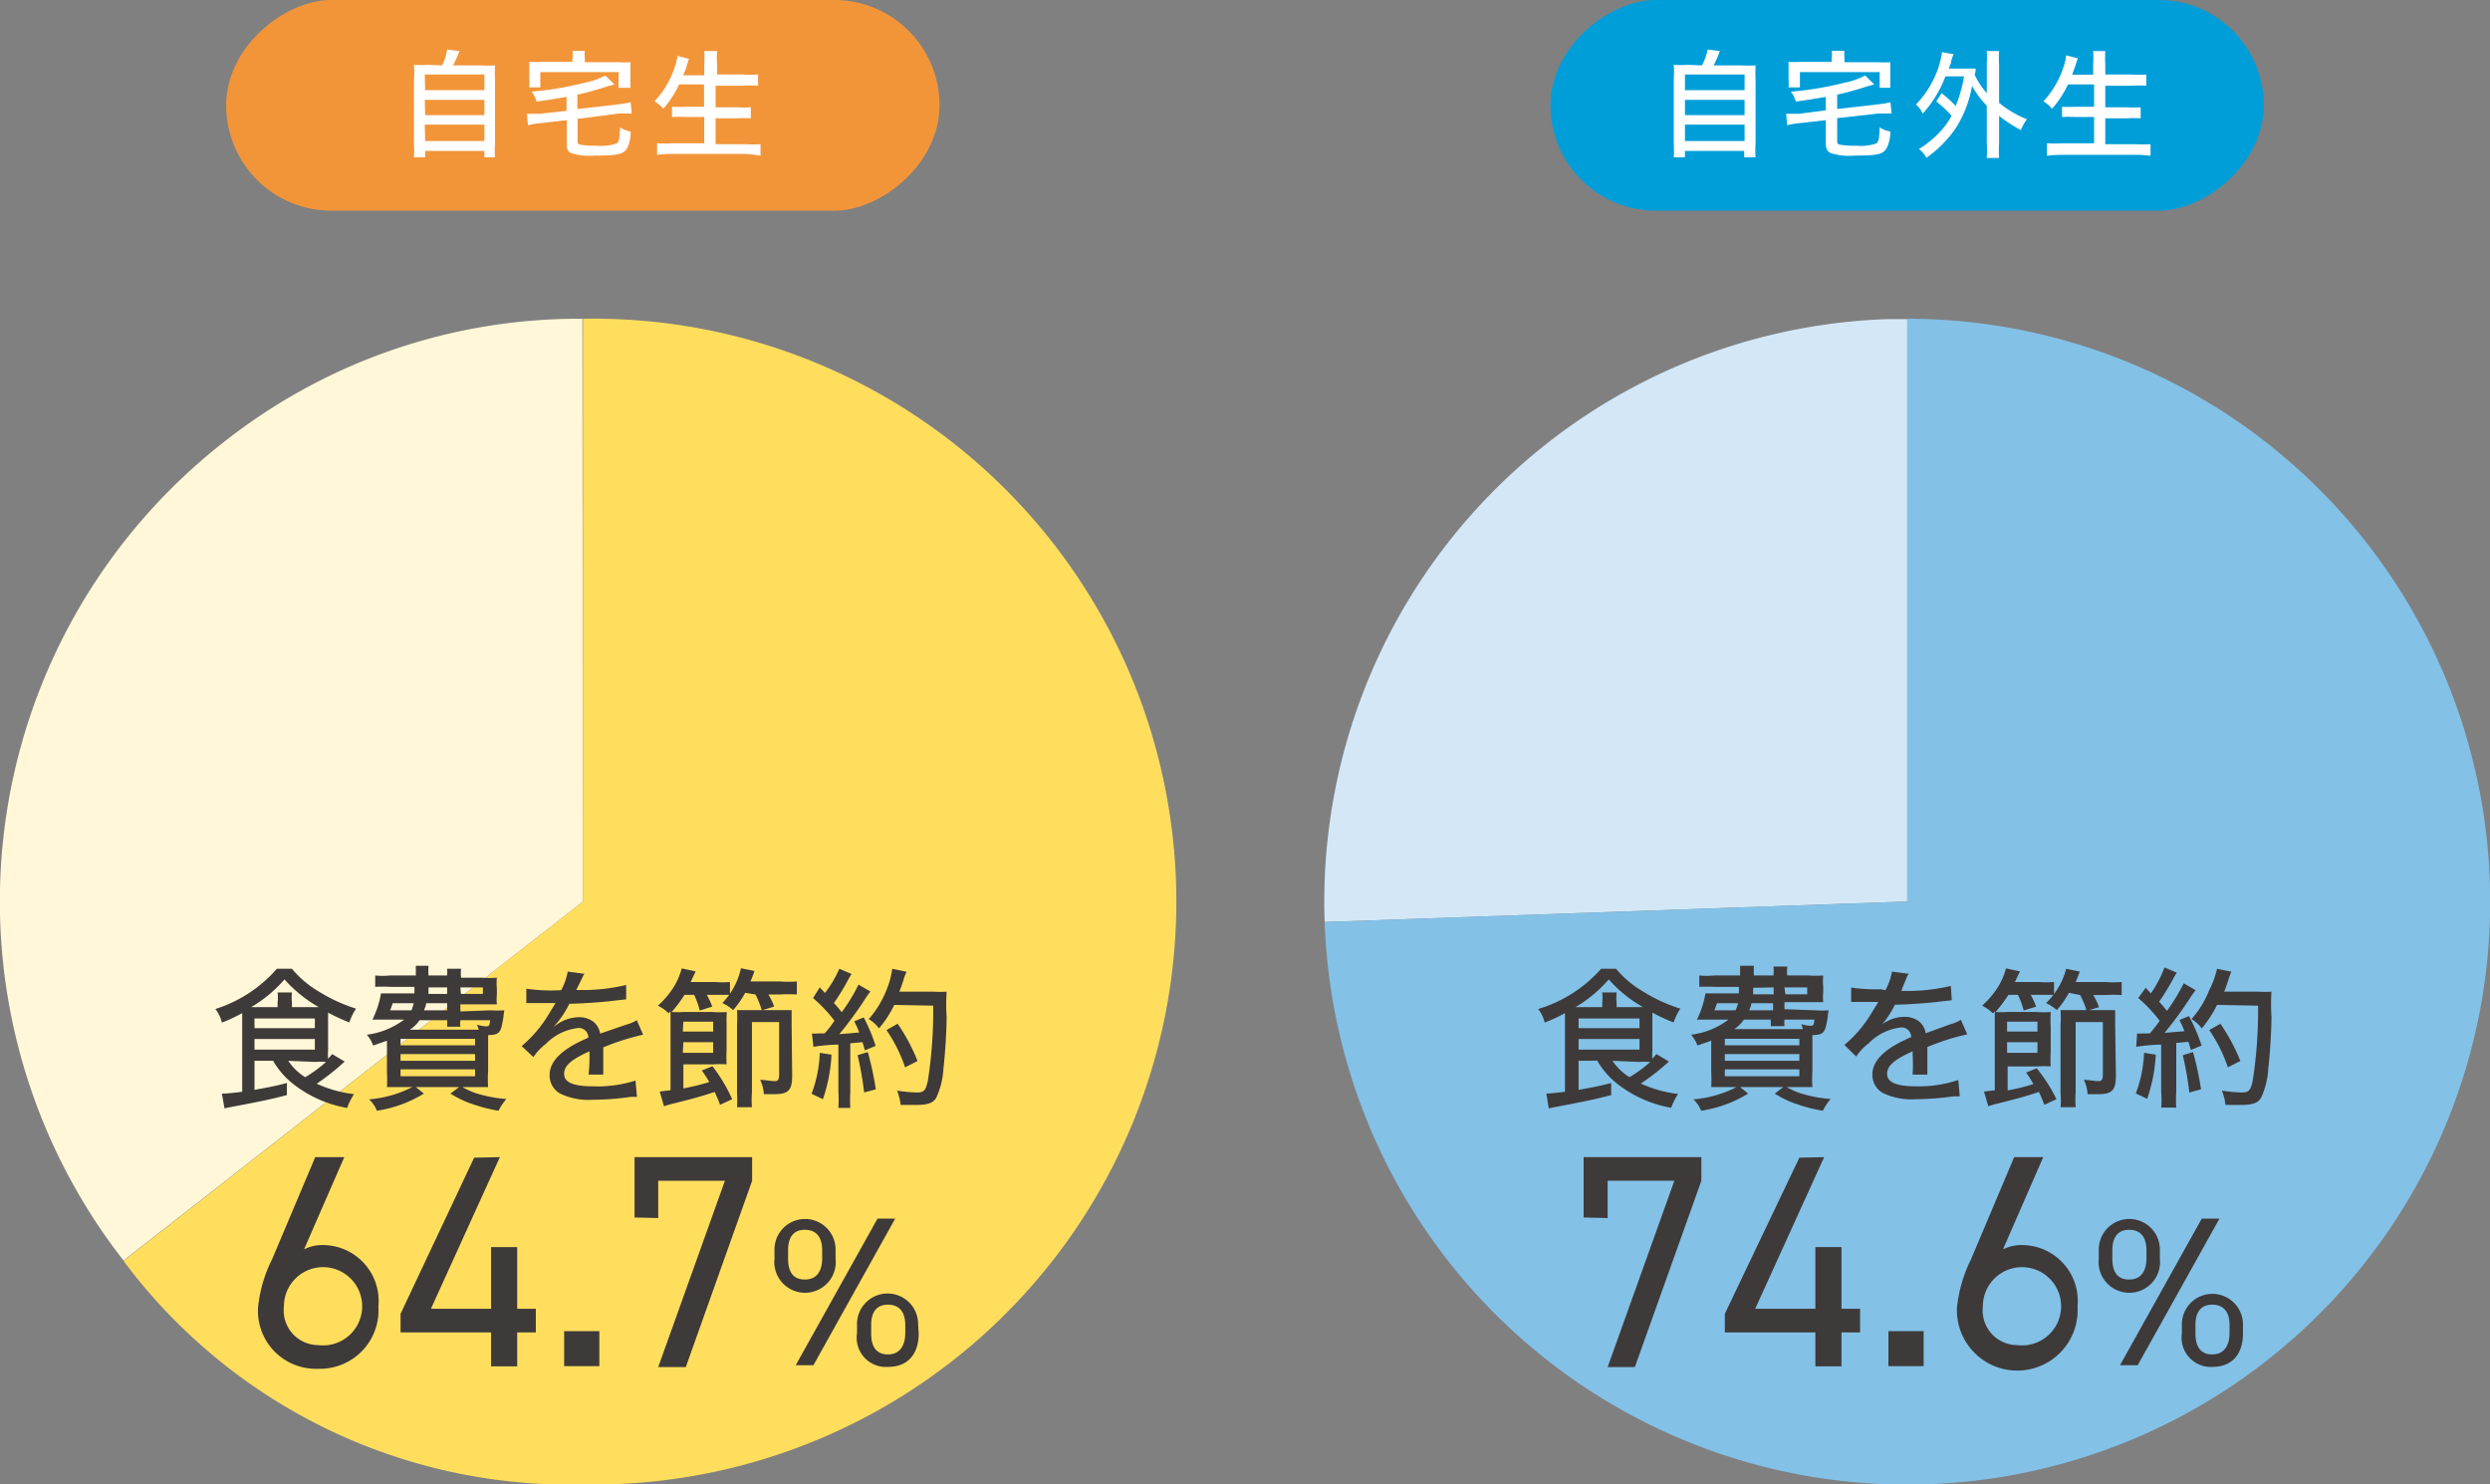 <svg xmlns="http://www.w3.org/2000/svg" viewBox="0 0 133.65 79.68"><rect x="0" y="0" width="133.65" height="79.68" fill="#808080" stroke="none"/><g id="e2d1400f-d6f9-4071-8903-95149ab4522c" data-name="レイヤー 2"><g id="bd69ed12-dbc3-4a67-8ce7-649771e37600" data-name="text"><path d="M31.29,48.39,6.63,67.66A31.3,31.3,0,0,1,12,23.74a30.72,30.72,0,0,1,19.26-6.63Z" fill="#fff7d8"/><path d="M31.29,48.39V17.11a31.29,31.29,0,1,1,0,62.57,29.86,29.86,0,0,1-24.66-12Z" fill="#ffde5e"/><path d="M13.66,56.94V58.5c.76-.14,1.1-.2,1.74-.37v.65c-.88.23-1.36.33-3,.64l-.35.07-.14-.79H12c.14,0,.65-.05,1-.1V54.88c0-.18,0-.3,0-.5a9.18,9.18,0,0,1-1.09.51,1.84,1.84,0,0,0-.35-.73A7.29,7.29,0,0,0,14.86,52h.81a5.41,5.41,0,0,0,1.44,1.22,8.63,8.63,0,0,0,2,.92,3.13,3.13,0,0,0-.36.74,9.1,9.1,0,0,1-1.14-.53c0,.18,0,.27,0,.42v1.57a3.7,3.7,0,0,0,0,.49l.22-.25.67.4A12.6,12.6,0,0,1,17,58.17a6.71,6.71,0,0,0,2,.56,3.65,3.65,0,0,0-.37.74,6.48,6.48,0,0,1-2.82-1.23,4.32,4.32,0,0,1-1.15-1.3Zm3.17-2.88h.28a7.29,7.29,0,0,1-1.84-1.49,7.16,7.16,0,0,1-1.79,1.49H14.9v-.25a2.4,2.4,0,0,0,0-.54h.77a2.52,2.52,0,0,0,0,.54v.25Zm-3.17,1.13H16.9v-.52H13.66Zm0,1.15H16.9v-.57H13.66Zm1.81.6a3.07,3.07,0,0,0,.91.88A6.87,6.87,0,0,0,17.5,57a5.53,5.53,0,0,0-.6,0Z" fill="#3e3a39"/><path d="M26.34,54.23a5.83,5.83,0,0,0,.73,0,3.22,3.22,0,0,0-.05.38c-.09.52-.13.67-.24.79s-.25.15-.58.16c0,.26,0,.29,0,.58v1.35a6.11,6.11,0,0,0,0,.86c-.22,0-.53,0-.88,0h-.5a4,4,0,0,0,.76.34,7.36,7.36,0,0,0,1.6.3,2.87,2.87,0,0,0-.42.63,8.09,8.09,0,0,1-1.29-.32,5.3,5.3,0,0,1-1.29-.6l.46-.35H22.32l.43.35a6.73,6.73,0,0,1-2.52.92,1.67,1.67,0,0,0-.42-.61,6.17,6.17,0,0,0,2.32-.66h-.48c-.36,0-.66,0-.88,0a7.82,7.82,0,0,0,0-.82V55.86l-.74.26a1.88,1.88,0,0,0-.34-.58,4.22,4.22,0,0,0,2-.81h-1c-.22,0-.48,0-.7,0a5,5,0,0,0,.46-1.41l.71,0h1.08a2.24,2.24,0,0,0,0-.35H20.93a7.58,7.58,0,0,0-.79,0v-.61a4,4,0,0,0,.79,0h1.39c0-.25,0-.34,0-.52H23a4.64,4.64,0,0,0,0,.52H24v0A2.21,2.21,0,0,0,24,52h.75a1.79,1.79,0,0,0,0,.48v0h1.13a5.72,5.72,0,0,0,.79,0,3.13,3.13,0,0,0,0,.59v.31a2.54,2.54,0,0,0,0,.53c-.26,0-.48,0-.78,0H24.71v.38Zm-5.26-.38c-.09.25-.09.26-.14.38h1.15c.05-.15.07-.21.12-.38Zm.42,2.26h4v-.35h-4Zm0,.83h4v-.36h-4Zm0,.83h4V57.4h-4Zm4.19-2.53A1.71,1.71,0,0,0,25.6,55a2.14,2.14,0,0,0,.46.09c.19,0,.21,0,.25-.33h-1.6a1.56,1.56,0,0,0,0,.35H24a2.25,2.25,0,0,0,0-.35H22.52a1.81,1.81,0,0,1-.52.51h3.69Zm-2.82-1.39c0,.15-.06.22-.11.38H24v-.38ZM23,53c0,.15,0,.21,0,.35H24V53Zm1.74.35h1.18V53H24.71Z" fill="#3e3a39"/><path d="M30.12,53.15a3.2,3.2,0,0,0,.35-1l.9.12a.64.64,0,0,0-.1.18L31,53s-.05.1-.07.14h.11l.41,0a10.08,10.08,0,0,0,2.16-.27l0,.77-.63.07c-.58.08-1.62.15-2.42.17a5.14,5.14,0,0,1-.88,1.27h0a.77.77,0,0,1,.17-.13,2.08,2.08,0,0,1,1.24-.42,1.22,1.22,0,0,1,.78.26,1,1,0,0,1,.34.62L33.61,55a2.12,2.12,0,0,0,.57-.24l.34.78a12.36,12.36,0,0,0-2.14.68c0,.29,0,.29,0,.44V57c0,.14,0,.23,0,.28s0,.28,0,.4l-.79,0a8.37,8.37,0,0,0,.05-1.06v-.19c-1,.45-1.36.78-1.36,1.21s.42.67,1.56.67A6.66,6.66,0,0,0,34.11,58l.08.88a2.81,2.81,0,0,0-.36,0,14.53,14.53,0,0,1-2,.15,3.5,3.5,0,0,1-1.76-.33,1.11,1.11,0,0,1-.57-1c0-.75.68-1.41,2.08-2a.51.51,0,0,0-.55-.52,2.86,2.86,0,0,0-1.73.85,3,3,0,0,0-.67.71L28,56.15a6.88,6.88,0,0,0,1.31-1.48l.51-.83h-.93l-.47,0h-.17v-.77a9.34,9.34,0,0,0,1.59.09Z" fill="#3e3a39"/><path d="M38.65,59.3c-.13-.34-.18-.45-.29-.69-.56.19-1.08.34-2.12.6a5.51,5.51,0,0,0-.6.17l-.23-.79.58-.07V55.11c0-.47,0-.65,0-.83l-.1.11a2.24,2.24,0,0,0-.58-.41,4.51,4.51,0,0,0,.85-1,3.62,3.62,0,0,0,.43-1l.75.16-.27.57h1.31a5.16,5.16,0,0,0,.8,0v.69c-.24,0-.43,0-.72,0h-.52a4.68,4.68,0,0,1,.29.63l-.67.21a4.65,4.65,0,0,0-.3-.84h-.52a7.08,7.08,0,0,1-.69.92,5.11,5.11,0,0,0,.64,0h1.57a4.62,4.62,0,0,0,.75,0A7.8,7.8,0,0,0,39,55v1.37a7,7,0,0,0,0,.76,5.72,5.72,0,0,0-.73,0H36.68v1.29a12.09,12.09,0,0,0,1.39-.34,6.85,6.85,0,0,0-.4-.62l.57-.23A8.62,8.62,0,0,1,39.3,59Zm-2-3.93h1.63v-.53H36.68Zm0,1.14h1.63v-.57H36.68ZM40,53.29a5.28,5.28,0,0,1-.65.93,2.16,2.16,0,0,0-.58-.38,3.85,3.85,0,0,0,1-1.87l.73.15c-.1.28-.14.37-.22.56h1.61a5.27,5.27,0,0,0,.88,0v.7a7.45,7.45,0,0,0-.88,0h-.65a2.91,2.91,0,0,1,.31.65l-.66.2a5,5,0,0,0-.34-.85Zm2.52,4.44c0,.76-.18,1-.93,1l-.59,0a2,2,0,0,0-.2-.77c.22,0,.59.07.75.07s.27,0,.27-.36V54.86H40.36v3.78a5.37,5.37,0,0,0,0,.79h-.8a5.76,5.76,0,0,0,0-.75V55a6.12,6.12,0,0,0,0-.78c.2,0,.47,0,.72,0h1.31c.39,0,.57,0,.9,0,0,.21,0,.49,0,.75Z" fill="#3e3a39"/><path d="M44.63,56.61A8.6,8.6,0,0,1,44.17,59l-.61-.29A6.79,6.79,0,0,0,44,56.51Zm-1.05-1.14a1.61,1.61,0,0,0,.33,0h.35a5.77,5.77,0,0,0,.53-.68,8,8,0,0,0-1.15-1.22L44,53l.28.3A6.09,6.09,0,0,0,45.05,52l.66.28a3.25,3.25,0,0,0-.18.3,12.25,12.25,0,0,1-.77,1.26,6.13,6.13,0,0,1,.42.49,9.33,9.33,0,0,0,.9-1.48l.64.37c-.08.1-.13.17-.26.36a19.7,19.7,0,0,1-1.41,1.93l1.07-.09a5.5,5.5,0,0,0-.27-.6l.51-.21A9.62,9.62,0,0,1,47,56.14l-.58.24a4.32,4.32,0,0,0-.13-.44l-.65.06v2.61a6.41,6.41,0,0,0,0,.86H45a6.58,6.58,0,0,0,0-.86V56.07a9.18,9.18,0,0,0-1.34.12Zm3,1a16.81,16.81,0,0,1,.43,2l-.63.17a16.21,16.21,0,0,0-.35-2ZM48,53.94a5.93,5.93,0,0,1-.82,1.26,2,2,0,0,0-.55-.5,5.25,5.25,0,0,0,.94-1.53A4.51,4.51,0,0,0,47.89,52l.77.16a2.92,2.92,0,0,0-.16.42c-.09.29-.15.45-.23.65h1.88a5.17,5.17,0,0,0,.66,0,10.38,10.38,0,0,0,0,1.34c0,.79-.09,2.12-.17,2.77a4.28,4.28,0,0,1-.39,1.59c-.18.29-.47.38-1.13.38-.19,0-.46,0-.78,0a2.8,2.8,0,0,0-.19-.77,7.89,7.89,0,0,0,1.06.1c.38,0,.47-.1.59-.61a24.3,24.3,0,0,0,.29-4.05Zm.58,3.35a7.92,7.92,0,0,0-1-2l.6-.34a10.08,10.08,0,0,1,1.07,2Z" fill="#3e3a39"/><path d="M16.32,67.06a2.17,2.17,0,0,1,1.05-.23,3,3,0,0,1,2.94,3.29,3.14,3.14,0,0,1-3.23,3.35,3.11,3.11,0,0,1-3.23-3.29,7.43,7.43,0,0,1,.76-2.6l2.31-5.47h1.56Zm.76,5.14a2.1,2.1,0,1,0-1.84-2.08A1.86,1.86,0,0,0,17.08,72.2Z" fill="#3e3a39"/><path d="M26.83,62.11l-3.7,8.14h3.23V66.94h1.4v3.31h1v1.27h-1v1.82h-1.4V71.52H21.5v-1l3.95-8.38Z" fill="#3e3a39"/><path d="M32.17,73.33H30.28V71.45h1.89Z" fill="#3e3a39"/><path d="M34.06,65.35V62.11h6.31v1.27l-3.56,10H35.33l3.58-10H35.33v2Z" fill="#3e3a39"/><path d="M44.85,67.56a1.65,1.65,0,1,1-3.28,0v-.49a1.64,1.64,0,1,1,3.28,0Zm-.72,0v-.45c0-.71-.32-1.1-.93-1.1s-.9.4-.9,1.1v.45c0,.64.22,1.12.9,1.12S44.13,68.17,44.13,67.54Zm3.92-2.15-4.39,7.87h-.95l4.39-7.87Zm1.26,6.17c0,1-.49,1.79-1.65,1.79A1.57,1.57,0,0,1,46,71.56v-.49a1.64,1.64,0,1,1,3.28,0Zm-.72,0v-.46c0-.7-.32-1.09-.93-1.09s-.9.4-.9,1.09v.46c0,.64.23,1.12.9,1.12S48.59,72.18,48.59,71.55Z" fill="#3e3a39"/><rect x="25.63" y="-13.49" width="11.31" height="38.29" rx="5.65" transform="translate(36.94 -25.63) rotate(90)" fill="#f29539"/><path d="M23.73,3.51A3.09,3.09,0,0,0,24,2.66l.66.08a7.28,7.28,0,0,1-.34.77h1.49a5.41,5.41,0,0,0,.76,0,7.12,7.12,0,0,0,0,.77V7.71a4.33,4.33,0,0,0,0,.73H26V8.1H22.82v.34h-.6a6.18,6.18,0,0,0,0-.73V4.25a5.15,5.15,0,0,0,0-.77,5.49,5.49,0,0,0,.76,0Zm-.91,1.33H26V4h-3.2Zm0,1.34H26V5.36h-3.2Zm0,1.39H26V6.69h-3.2Z" fill="#fff"/><path d="M30.41,5.2c-.64.11-.94.16-1.61.25a1.73,1.73,0,0,0-.26-.53,17.36,17.36,0,0,0,2.84-.48,3.89,3.89,0,0,0,1.11-.39l.49.48-.39.11c-.53.17-1.16.35-1.6.44v.77L33.2,5.6a6.2,6.2,0,0,0,.65-.11l.06.6h-.1l-.57,0L31,6.38V7.53c0,.16,0,.2.17.24a4.45,4.45,0,0,0,.84.05,2.65,2.65,0,0,0,1.09-.12c.12-.08.16-.25.18-.86a1.65,1.65,0,0,0,.57.22,2.17,2.17,0,0,1-.15.82c-.2.4-.46.47-1.76.47a3.28,3.28,0,0,1-1.28-.13c-.18-.09-.24-.22-.24-.54V6.45L29,6.61a4.51,4.51,0,0,0-.66.11l-.06-.61h.11l.56,0,1.46-.16Zm.32-2.1a1.5,1.5,0,0,0,0-.37h.66a1.5,1.5,0,0,0,0,.37v.24h1.79a6.14,6.14,0,0,0,.66,0c0,.12,0,.24,0,.44v.46c0,.18,0,.34,0,.47H33.2V3.87H29v.82h-.59a3.38,3.38,0,0,0,0-.47V3.76c0-.19,0-.3,0-.44a6.24,6.24,0,0,0,.67,0h1.64Z" fill="#fff"/><path d="M36.45,4.53a5.48,5.48,0,0,1-.85,1.31,1.75,1.75,0,0,0-.47-.4,4.9,4.9,0,0,0,1.1-1.88A2.45,2.45,0,0,0,36.36,3l.62.16-.12.36c0,.09-.09.27-.19.52H37.8V3.46a5.1,5.1,0,0,0,0-.72h.69a4.84,4.84,0,0,0,0,.72V4h1.4a6.48,6.48,0,0,0,.8,0v.6a6.74,6.74,0,0,0-.79,0H38.41V5.76h1.15a7.26,7.26,0,0,0,.74,0v.59a6.94,6.94,0,0,0-.73,0H38.41V7.74H40a6.32,6.32,0,0,0,.82,0v.62A6.77,6.77,0,0,0,40,8.26H36.11a7.3,7.3,0,0,0-.84.05V7.69a6.56,6.56,0,0,0,.82,0H37.8V6.28h-1a6.78,6.78,0,0,0-.73,0V5.73a6.57,6.57,0,0,0,.72,0h1V4.53Z" fill="#fff"/><path d="M102.37,48.39,71.1,49.49a31.29,31.29,0,0,1,30.18-32.36l1.09,0Z" fill="#d3e7f7"/><path d="M102.37,48.39V17.11A31.29,31.29,0,1,1,71.1,49.49Z" fill="#83c1e7"/><path d="M84.73,56.94V58.5c.77-.14,1.11-.2,1.75-.37v.65c-.88.23-1.36.33-3,.64l-.35.07L83,58.7H83c.14,0,.65-.05,1-.1V54.88c0-.18,0-.3,0-.5a9.18,9.18,0,0,1-1.09.51,1.84,1.84,0,0,0-.35-.73A7.29,7.29,0,0,0,85.94,52h.8a5.46,5.46,0,0,0,1.45,1.22,8.63,8.63,0,0,0,2,.92,3.13,3.13,0,0,0-.36.74,9.1,9.1,0,0,1-1.14-.53c0,.18,0,.27,0,.42v1.57a3.7,3.7,0,0,0,0,.49l.22-.25.67.4a12.6,12.6,0,0,1-1.51,1.18,6.62,6.62,0,0,0,2,.56,3.65,3.65,0,0,0-.37.74,6.48,6.48,0,0,1-2.82-1.23,4.32,4.32,0,0,1-1.15-1.3Zm3.18-2.88h.28a7.11,7.11,0,0,1-1.84-1.49,7.16,7.16,0,0,1-1.79,1.49H86v-.25a2.4,2.4,0,0,0,0-.54h.77a2.52,2.52,0,0,0,0,.54v.25Zm-3.18,1.13H88v-.52H84.73Zm0,1.15H88v-.57H84.73Zm1.82.6a3.07,3.07,0,0,0,.91.88A7.33,7.33,0,0,0,88.58,57a5.62,5.62,0,0,0-.6,0Z" fill="#3e3a39"/><path d="M97.42,54.23a5.83,5.83,0,0,0,.73,0,3.22,3.22,0,0,0-.05.38c-.09.52-.13.67-.24.79s-.25.15-.58.16c0,.26,0,.29,0,.58v1.35a6.11,6.11,0,0,0,0,.86c-.22,0-.53,0-.88,0h-.5a3.73,3.73,0,0,0,.76.34,7.36,7.36,0,0,0,1.6.3,2.87,2.87,0,0,0-.42.63,8.09,8.09,0,0,1-1.29-.32,5.3,5.3,0,0,1-1.29-.6l.46-.35H93.4l.43.35a6.73,6.73,0,0,1-2.52.92,1.67,1.67,0,0,0-.42-.61,6.17,6.17,0,0,0,2.32-.66h-.49c-.35,0-.65,0-.87,0a7.82,7.82,0,0,0,0-.82V55.86l-.74.26a1.88,1.88,0,0,0-.34-.58,4.13,4.13,0,0,0,2-.81h-1c-.21,0-.47,0-.69,0a5,5,0,0,0,.46-1.41l.71,0h1.08a2.24,2.24,0,0,0,0-.35H92a7.58,7.58,0,0,0-.79,0v-.61a4,4,0,0,0,.79,0H93.4c0-.25,0-.34,0-.52h.74a4.64,4.64,0,0,0,0,.52h1.05v0a2.21,2.21,0,0,0,0-.48h.74a2.33,2.33,0,0,0,0,.48v0h1.14a5.72,5.72,0,0,0,.79,0,3.13,3.13,0,0,0,0,.59v.31a2.54,2.54,0,0,0,0,.53c-.26,0-.48,0-.78,0H95.78v.38Zm-5.26-.38c-.09.25-.09.26-.14.38h1.14a3.37,3.37,0,0,0,.13-.38Zm.42,2.26h4v-.35h-4Zm0,.83h4v-.36h-4Zm0,.83h4V57.4h-4Zm4.19-2.53a1.71,1.71,0,0,0-.09-.27,2.14,2.14,0,0,0,.46.09c.19,0,.21,0,.25-.33H95.78a2.27,2.27,0,0,0,0,.35h-.74a1.33,1.33,0,0,0,0-.35H93.6a1.81,1.81,0,0,1-.52.51h3.69ZM94,53.85c0,.15-.06.22-.11.38h1.28v-.38Zm.1-.83c0,.15,0,.21,0,.35h1.1V53Zm1.73.35H97V53H95.78Z" fill="#3e3a39"/><path d="M101.2,53.15a3.2,3.2,0,0,0,.35-1l.9.12a.64.64,0,0,0-.1.18l-.25.6s0,.1-.07.14h.11l.41,0a10.08,10.08,0,0,0,2.16-.27l.05.77-.64.07c-.57.08-1.61.15-2.41.17a5.14,5.14,0,0,1-.88,1.27h0A.77.77,0,0,1,101,55a2.05,2.05,0,0,1,1.23-.42,1.23,1.23,0,0,1,.79.26,1,1,0,0,1,.34.62l1.32-.48a2.12,2.12,0,0,0,.57-.24l.34.78a12.36,12.36,0,0,0-2.14.68c0,.29,0,.29,0,.44V57c0,.14,0,.23,0,.28s0,.28,0,.4l-.79,0a8.37,8.37,0,0,0,0-1.06v-.19c-1,.45-1.37.78-1.37,1.21s.43.67,1.57.67a6.66,6.66,0,0,0,2.25-.34l.08.88-.36,0a14.53,14.53,0,0,1-2,.15,3.5,3.5,0,0,1-1.76-.33,1.11,1.11,0,0,1-.57-1c0-.75.68-1.41,2.08-2a.51.51,0,0,0-.55-.52,2.86,2.86,0,0,0-1.73.85,3,3,0,0,0-.67.71l-.63-.62a6.88,6.88,0,0,0,1.31-1.48l.51-.83H100l-.47,0h-.17v-.77a9.34,9.34,0,0,0,1.59.09Z" fill="#3e3a39"/><path d="M109.73,59.3c-.13-.34-.18-.45-.29-.69-.56.19-1.08.34-2.12.6a5.51,5.51,0,0,0-.6.17l-.23-.79.58-.07V55.11c0-.47,0-.65,0-.83l-.1.11a2.43,2.43,0,0,0-.58-.41,4.78,4.78,0,0,0,.85-1,3.62,3.62,0,0,0,.43-1l.75.16-.27.57h1.31a4.92,4.92,0,0,0,.79,0v.69c-.23,0-.42,0-.71,0H109a4.68,4.68,0,0,1,.29.63l-.67.21a3.94,3.94,0,0,0-.31-.84h-.51a7.08,7.08,0,0,1-.69.92,5,5,0,0,0,.63,0h1.58a4.55,4.55,0,0,0,.75,0,7.8,7.8,0,0,0,0,.79v1.37a7,7,0,0,0,0,.76,5.61,5.61,0,0,0-.73,0h-1.58v1.29a11.48,11.48,0,0,0,1.38-.34,5,5,0,0,0-.39-.62l.57-.23A8.62,8.62,0,0,1,110.38,59Zm-2-3.93h1.63v-.53h-1.63Zm0,1.14h1.63v-.57h-1.63Zm3.32-3.22a5.28,5.28,0,0,1-.65.93,2.33,2.33,0,0,0-.58-.38A3.85,3.85,0,0,0,110.9,52l.73.15c-.1.28-.14.37-.22.56H113a5.27,5.27,0,0,0,.88,0v.7a7.45,7.45,0,0,0-.88,0h-.65a2.91,2.91,0,0,1,.31.65l-.66.2a4.27,4.27,0,0,0-.35-.85Zm2.52,4.44c0,.76-.18,1-.93,1l-.59,0a2,2,0,0,0-.2-.77c.22,0,.59.07.75.07s.27,0,.27-.36V54.86h-1.46v3.78a5.37,5.37,0,0,0,0,.79h-.81a4.35,4.35,0,0,0,0-.75V55a6.12,6.12,0,0,0,0-.78c.2,0,.47,0,.72,0h1.3c.4,0,.58,0,.91,0,0,.21,0,.49,0,.75Z" fill="#3e3a39"/><path d="M115.71,56.61a8.6,8.6,0,0,1-.46,2.37l-.61-.29a6.79,6.79,0,0,0,.44-2.18Zm-1-1.14a1.55,1.55,0,0,0,.33,0h.35a7.06,7.06,0,0,0,.53-.68,8,8,0,0,0-1.15-1.22l.4-.55c.13.15.18.2.28.3a6.53,6.53,0,0,0,.73-1.39l.66.28a3.25,3.25,0,0,0-.18.3,12.25,12.25,0,0,1-.77,1.26,6.13,6.13,0,0,1,.42.49,10.22,10.22,0,0,0,.9-1.48l.64.37c-.08.1-.13.17-.26.36a19.7,19.7,0,0,1-1.41,1.93l1.07-.09a5.5,5.5,0,0,0-.27-.6l.51-.21a9.62,9.62,0,0,1,.68,1.58l-.58.24a4.32,4.32,0,0,0-.13-.44l-.65.06v2.61a6.41,6.41,0,0,0,0,.86H116a5,5,0,0,0,0-.86V56.07a9.18,9.18,0,0,0-1.34.12Zm3,1a16.81,16.81,0,0,1,.43,2l-.63.17a16.21,16.21,0,0,0-.35-2ZM119,53.94a6.35,6.35,0,0,1-.82,1.26,2,2,0,0,0-.55-.5,5.25,5.25,0,0,0,.94-1.53A5,5,0,0,0,119,52l.77.16a2.92,2.92,0,0,0-.16.42c-.09.29-.15.45-.23.65h1.88a5.17,5.17,0,0,0,.66,0,10.38,10.38,0,0,0,0,1.34c0,.79-.09,2.12-.17,2.77a4.28,4.28,0,0,1-.39,1.59c-.18.29-.47.38-1.13.38-.19,0-.46,0-.78,0a2.8,2.8,0,0,0-.19-.77,7.89,7.89,0,0,0,1.06.1c.38,0,.47-.1.59-.61a24.3,24.3,0,0,0,.29-4.05Zm.58,3.35a7.92,7.92,0,0,0-1-2l.6-.34a10.08,10.08,0,0,1,1.07,2Z" fill="#3e3a39"/><path d="M85,65.35V62.11h6.32v1.27l-3.57,10H86.29l3.58-10H86.29v2Z" fill="#3e3a39"/><path d="M97.91,62.11l-3.7,8.14h3.23V66.94h1.4v3.31h1v1.27h-1v1.82h-1.4V71.52H92.58v-1l4-8.38Z" fill="#3e3a39"/><path d="M103.25,73.33h-1.89V71.45h1.89Z" fill="#3e3a39"/><path d="M107.51,67.06a2.21,2.21,0,0,1,1.06-.23,3,3,0,0,1,2.94,3.29,3.24,3.24,0,1,1-6.47.06,7.65,7.65,0,0,1,.76-2.6l2.31-5.47h1.56Zm.76,5.14a2.1,2.1,0,1,0-1.84-2.08A1.86,1.86,0,0,0,108.27,72.2Z" fill="#3e3a39"/><path d="M115.93,67.56a1.65,1.65,0,1,1-3.28,0v-.49a1.64,1.64,0,1,1,3.28,0Zm-.72,0v-.45c0-.71-.32-1.1-.93-1.1s-.9.4-.9,1.1v.45c0,.64.22,1.12.9,1.12S115.21,68.17,115.21,67.54Zm3.92-2.15-4.39,7.87h-.95l4.39-7.87Zm1.26,6.17c0,1-.49,1.79-1.65,1.79a1.57,1.57,0,0,1-1.63-1.79v-.49a1.64,1.64,0,1,1,3.28,0Zm-.72,0v-.46c0-.7-.32-1.09-.93-1.09s-.9.4-.9,1.09v.46c0,.64.23,1.12.9,1.12S119.67,72.18,119.67,71.55Z" fill="#3e3a39"/><rect x="96.71" y="-13.49" width="11.31" height="38.29" rx="5.65" transform="translate(108.02 -96.71) rotate(90)" fill="#009ed8"/><path d="M91.35,3.51a3.09,3.09,0,0,0,.31-.85l.65.08a5.73,5.73,0,0,1-.33.77h1.49a5.41,5.41,0,0,0,.76,0,7.12,7.12,0,0,0,0,.77V7.71a4.33,4.33,0,0,0,0,.73h-.61V8.1H90.44v.34h-.6a6.18,6.18,0,0,0,0-.73V4.25a5.15,5.15,0,0,0,0-.77,5.49,5.49,0,0,0,.76,0Zm-.91,1.33h3.2V4h-3.2Zm0,1.34h3.2V5.36h-3.2Zm0,1.39h3.2V6.69h-3.2Z" fill="#fff"/><path d="M98,5.2c-.64.11-.94.16-1.61.25a1.73,1.73,0,0,0-.26-.53A17.54,17.54,0,0,0,99,4.44a3.89,3.89,0,0,0,1.11-.39l.49.48-.39.11c-.53.17-1.16.35-1.6.44v.77l2.2-.25a6,6,0,0,0,.66-.11l.06.6h-.1l-.57,0-2.25.25V7.53c0,.16,0,.2.17.24a4.52,4.52,0,0,0,.84.05,2.65,2.65,0,0,0,1.09-.12c.12-.08.16-.25.18-.86a1.65,1.65,0,0,0,.57.22,1.94,1.94,0,0,1-.16.82c-.19.4-.45.47-1.75.47a3.28,3.28,0,0,1-1.28-.13C98.09,8.13,98,8,98,7.68V6.45l-1.41.16a4.51,4.51,0,0,0-.66.11l-.06-.61H96l.55,0L98,5.92Zm.32-2.1a1.5,1.5,0,0,0,0-.37H99a1.5,1.5,0,0,0,0,.37v.24h1.8a6.14,6.14,0,0,0,.66,0c0,.12,0,.24,0,.44v.46c0,.18,0,.34,0,.47h-.57V3.87H96.61v.82H96a3.38,3.38,0,0,0,0-.47V3.76c0-.19,0-.3,0-.44a6.24,6.24,0,0,0,.67,0h1.64Z" fill="#fff"/><path d="M104.21,5a5.86,5.86,0,0,1,.76.69,7.28,7.28,0,0,0,.45-1.59h-1a6.22,6.22,0,0,1-1.22,2,1.3,1.3,0,0,0-.36-.49,5.33,5.33,0,0,0,1.21-2,4.9,4.9,0,0,0,.19-.81l.62.11a3,3,0,0,0-.13.36c0,.14-.07.24-.13.41h.94l.5,0c0,.13,0,.16-.05.33A4,4,0,0,0,106.64,5V3.44a5,5,0,0,0,0-.7h.66a4.81,4.81,0,0,0,0,.7V5.52a5.63,5.63,0,0,0,1.49.88,2.85,2.85,0,0,0-.32.58,7.63,7.63,0,0,1-1.17-.76V7.67a6.14,6.14,0,0,0,0,.81h-.66a6.24,6.24,0,0,0,0-.81v-2a4.79,4.79,0,0,1-.79-1.06A6.23,6.23,0,0,1,105,6.84a6.33,6.33,0,0,1-1.6,1.63A1.42,1.42,0,0,0,103,8a5.52,5.52,0,0,0,1.2-1,4.17,4.17,0,0,0,.55-.78,5,5,0,0,0-.82-.77Z" fill="#fff"/><path d="M111,4.53a5.51,5.51,0,0,1-.86,1.31,1.73,1.73,0,0,0-.46-.4,5,5,0,0,0,1.09-1.88,2.45,2.45,0,0,0,.13-.59l.63.16a2.49,2.49,0,0,0-.12.36l-.19.52h1.13V3.46a5.1,5.1,0,0,0,0-.72H113a6.73,6.73,0,0,0,0,.72V4h1.41a6.41,6.41,0,0,0,.79,0v.6a6.46,6.46,0,0,0-.78,0h-1.42V5.76h1.16a7.39,7.39,0,0,0,.74,0v.59a7.1,7.1,0,0,0-.73,0h-1.17V7.74h1.61a6.2,6.2,0,0,0,.82,0v.62a6.64,6.64,0,0,0-.81-.05h-3.92a7,7,0,0,0-.83.05V7.69a6.39,6.39,0,0,0,.81,0h1.72V6.28h-1a6.73,6.73,0,0,0-.72,0V5.73a6.57,6.57,0,0,0,.72,0h1V4.53Z" fill="#fff"/></g></g></svg>